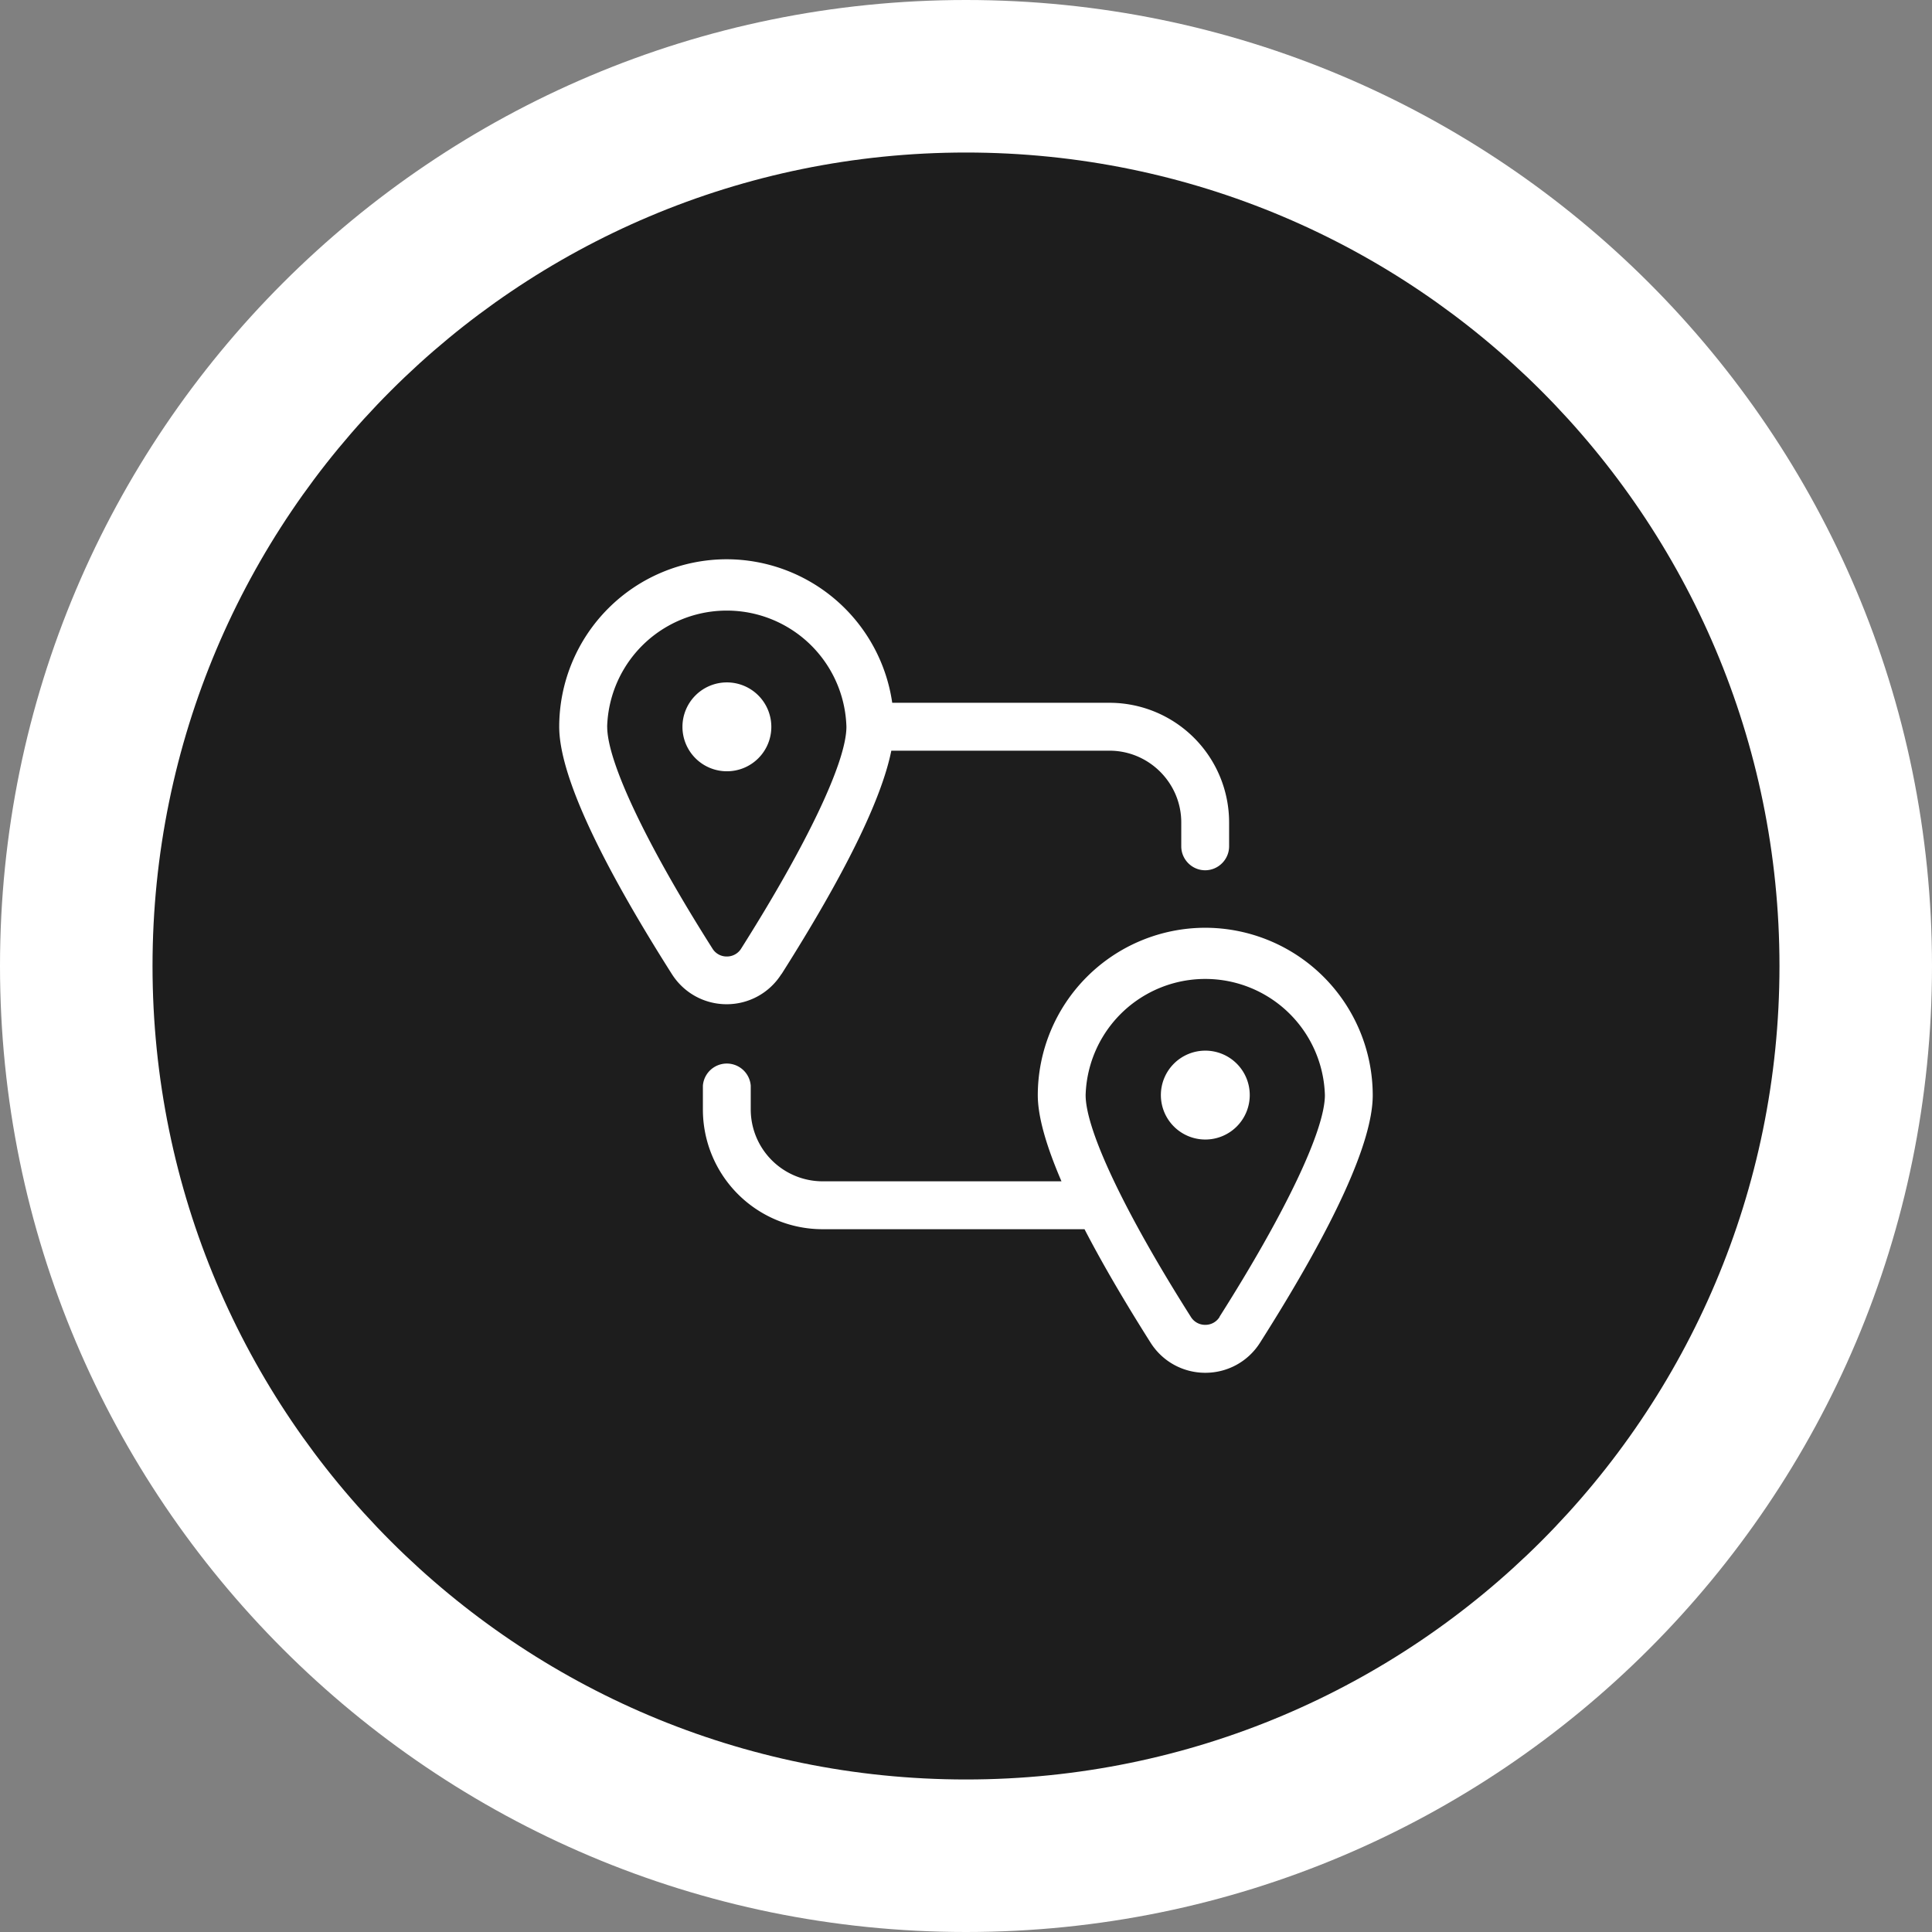 <svg id="icon-turning-point" xmlns="http://www.w3.org/2000/svg" version="1.1" viewBox="0 0 38 38"><rect x="0" y="0" width="38" height="38" fill="#808080" stroke="none"/><defs><style>.st1{fill:#fff}</style></defs><path class="st1" d="M0 19C0 8.507 8.507 0 19 0s19 8.507 19 19-8.507 19-19 19S0 29.493 0 19z"/><path d="M3 19c0-8.837 7.163-16 16-16s16 7.163 16 16-7.163 16-16 16S3 27.837 3 19z" fill="#1d1d1d"/><path class="st1" d="M15.37 19.159h.002c1.246-1.966 1.966-3.434 2.159-4.394h4.291c.777 0 1.412.635 1.412 1.411v.47c0 .259.212.471.47.471s.471-.212.471-.471v-.47a2.354 2.354 0 00-2.353-2.353h-4.273A3.295 3.295 0 0014.293 11a3.297 3.297 0 00-3.294 3.294c0 .908.744 2.545 2.216 4.865.236.372.64.593 1.077.593s.842-.221 1.077-.593zm-3.428-4.864a2.354 2.354 0 014.706 0c0 .687-.776 2.315-2.07 4.362a.328.328 0 01-.283.156.326.326 0 01-.282-.156c-1.299-2.047-2.07-3.675-2.07-4.362zm3.229 0a.874.874 0 10-.875.875.873.873 0 00.875-.875zm8.535 6.37a.874.874 0 10.875.875.873.873 0 00-.875-.875zm0-2.417a3.297 3.297 0 00-3.294 3.293c0 .414.16.983.466 1.694h-4.701a1.415 1.415 0 01-1.411-1.411v-.471a.472.472 0 00-.941 0v.471a2.354 2.354 0 002.353 2.353h5.153c.339.654.771 1.397 1.299 2.231.235.372.639.593 1.077.593s.842-.221 1.077-.593C26.257 24.088 27 22.451 27 21.542a3.298 3.298 0 00-3.294-3.294zm.282 7.65v.004a.327.327 0 01-.282.156.328.328 0 01-.283-.156c-1.298-2.047-2.07-3.675-2.07-4.362a2.354 2.354 0 014.706 0c0 .687-.776 2.315-2.071 4.357z"/></svg>